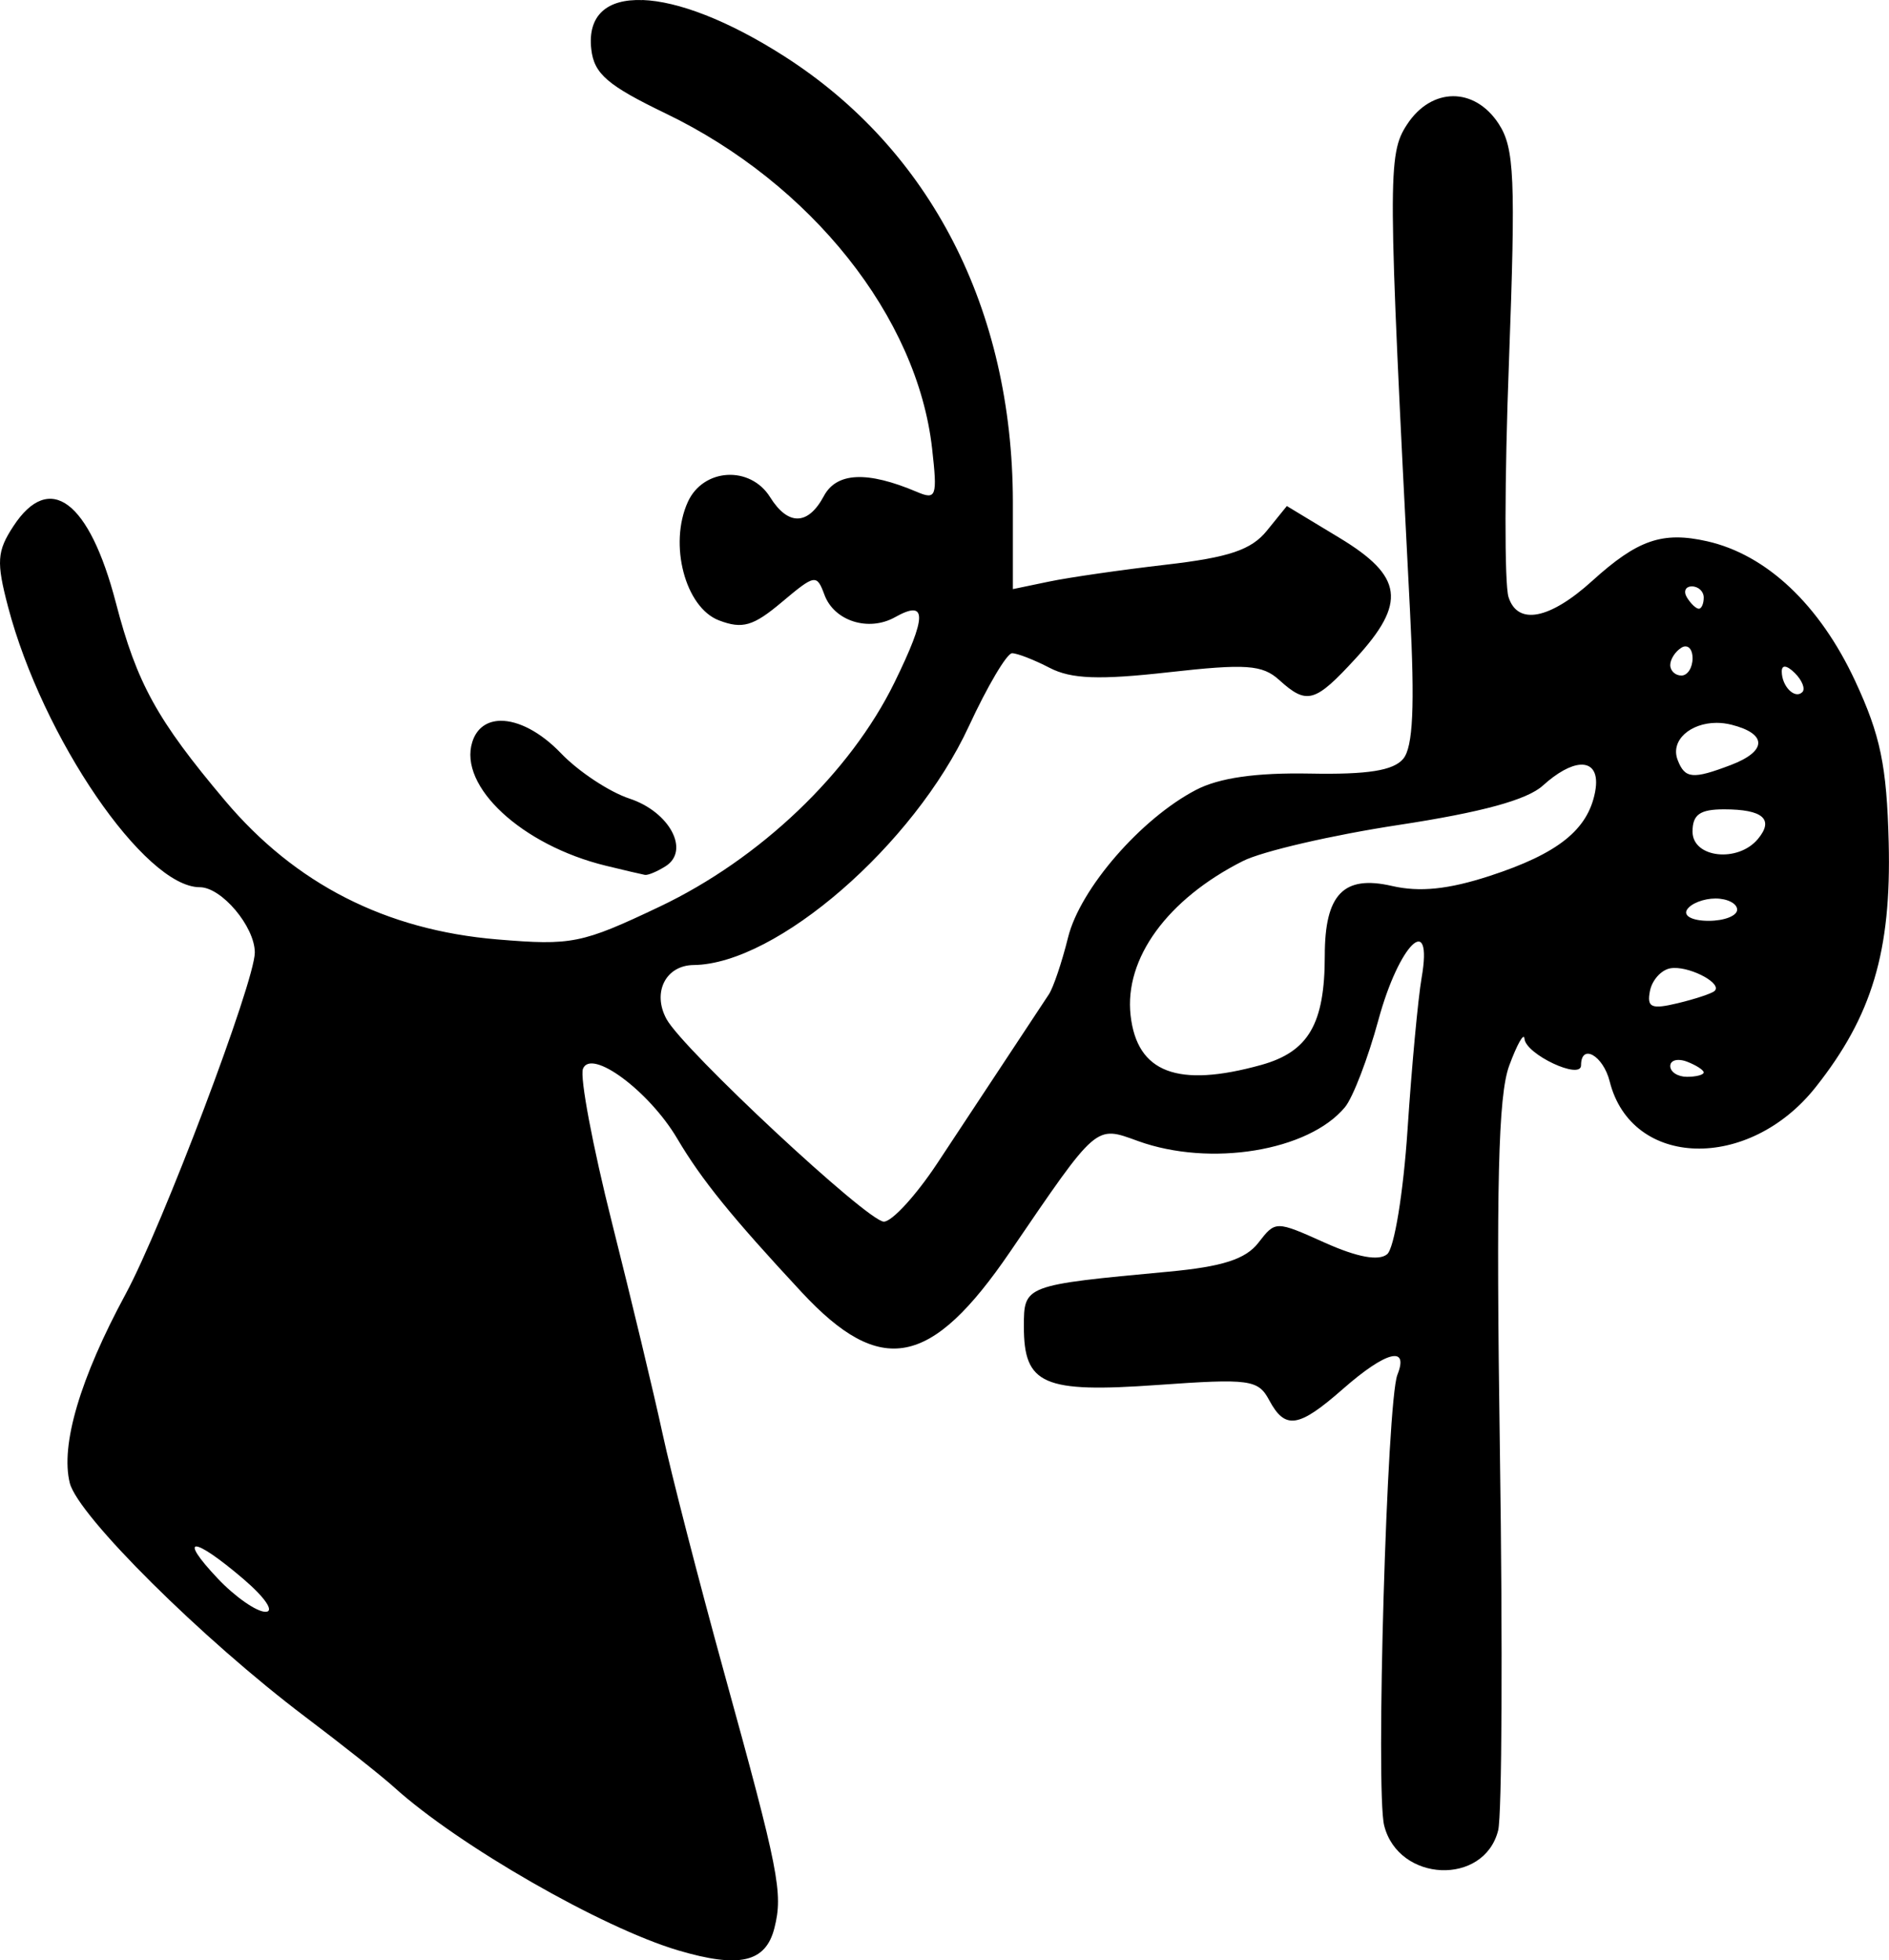 <?xml version="1.0" encoding="UTF-8" standalone="no"?>
<!-- Created with Inkscape (http://www.inkscape.org/) -->

<svg
   width="44.843mm"
   height="46.538mm"
   viewBox="0 0 44.843 46.538"
   version="1.1"
   id="svg223"
   inkscape:version="1.1.2 (b8e25be833, 2022-02-05)"
   sodipodi:docname="cambriolage.svg"
   xmlns:inkscape="http://www.inkscape.org/namespaces/inkscape"
   xmlns:sodipodi="http://sodipodi.sourceforge.net/DTD/sodipodi-0.dtd"
   xmlns="http://www.w3.org/2000/svg"
   xmlns:svg="http://www.w3.org/2000/svg">
  <sodipodi:namedview
     id="namedview225"
     pagecolor="#ffffff"
     bordercolor="#666666"
     borderopacity="1.0"
     inkscape:pageshadow="2"
     inkscape:pageopacity="0.0"
     inkscape:pagecheckerboard="0"
     inkscape:document-units="mm"
     showgrid="false"
     fit-margin-top="0"
     fit-margin-left="0"
     fit-margin-right="0"
     fit-margin-bottom="0"
     inkscape:zoom="0.7198092"
     inkscape:cx="-31.952912"
     inkscape:cy="-20.838856"
     inkscape:window-width="1226"
     inkscape:window-height="1030"
     inkscape:window-x="613"
     inkscape:window-y="0"
     inkscape:window-maximized="0"
     inkscape:current-layer="layer1" />
  <defs
     id="defs220" />
  <g
     inkscape:label="Calque 1"
     inkscape:groupmode="layer"
     id="layer1"
     transform="translate(-286.008,-152.687)">
    <path
       id="path242"
       style="fill:#000000;stroke-width:0.265"
       d="m 301.256,152.689 c -0.832,-0.03 -1.305,0.357 -1.211,1.17 0.067,0.582 0.386,0.856 1.769,1.523 3.452,1.665 5.97,4.831 6.321,7.951 0.129,1.145 0.1,1.227 -0.362,1.031 -1.178,-0.5 -1.905,-0.467 -2.208,0.1 -0.374,0.699 -0.849,0.709 -1.275,0.026 -0.472,-0.756 -1.587,-0.691 -1.953,0.112 -0.458,1.006 -0.063,2.508 0.74,2.813 0.557,0.212 0.813,0.137 1.492,-0.435 0.786,-0.661 0.828,-0.668 1.011,-0.172 0.23,0.623 1.047,0.882 1.673,0.532 0.768,-0.43 0.765,-0.038 -0.01,1.547 -1.052,2.149 -3.191,4.191 -5.581,5.326 -1.846,0.876 -2.079,0.923 -3.852,0.775 -2.647,-0.222 -4.791,-1.315 -6.46,-3.295 -1.612,-1.912 -2.093,-2.783 -2.591,-4.696 -0.632,-2.425 -1.574,-3.13 -2.432,-1.82 -0.392,0.598 -0.408,0.849 -0.127,1.918 0.819,3.11 3.243,6.654 4.551,6.654 0.518,0 1.306,0.936 1.306,1.551 0,0.691 -2.197,6.5 -3.066,8.106 -1.082,2 -1.551,3.589 -1.326,4.487 0.194,0.774 3.144,3.704 5.589,5.55 0.87,0.656 1.819,1.409 2.111,1.673 1.523,1.379 4.935,3.338 6.747,3.873 v 0 c 1.453,0.429 2.076,0.283 2.281,-0.535 0.208,-0.829 0.107,-1.345 -1.192,-6.051 -0.602,-2.183 -1.262,-4.743 -1.466,-5.689 -0.204,-0.946 -0.745,-3.197 -1.2,-5.004 -0.455,-1.806 -0.765,-3.448 -0.688,-3.649 0.191,-0.497 1.571,0.525 2.239,1.657 0.576,0.975 1.29,1.856 2.954,3.646 1.88,2.021 3.071,1.789 4.947,-0.961 2.084,-3.055 2.017,-2.998 3.038,-2.628 1.714,0.62 4.047,0.238 4.911,-0.804 0.19,-0.229 0.547,-1.161 0.794,-2.07 0.489,-1.804 1.303,-2.599 1.026,-1.002 -0.085,0.492 -0.236,2.112 -0.334,3.601 -0.099,1.499 -0.315,2.821 -0.484,2.961 -0.2,0.166 -0.707,0.073 -1.477,-0.272 -1.17,-0.525 -1.174,-0.525 -1.58,0 -0.302,0.39 -0.851,0.567 -2.127,0.686 -3.437,0.321 -3.44,0.321 -3.44,1.305 0,1.378 0.459,1.578 3.175,1.385 2.183,-0.155 2.387,-0.127 2.647,0.358 0.381,0.712 0.697,0.664 1.758,-0.268 1.016,-0.892 1.567,-1.033 1.287,-0.331 -0.249,0.626 -0.52,9.877 -0.314,10.699 0.339,1.351 2.374,1.438 2.706,0.116 0.09,-0.359 0.109,-4.382 0.042,-8.941 -0.093,-6.375 -0.042,-8.503 0.221,-9.215 0.188,-0.509 0.351,-0.796 0.362,-0.638 0.026,0.369 1.343,0.989 1.343,0.632 0,-0.531 0.525,-0.235 0.68,0.383 0.518,2.062 3.302,2.14 4.889,0.136 1.341,-1.692 1.799,-3.229 1.734,-5.809 -0.046,-1.824 -0.196,-2.543 -0.795,-3.832 -0.842,-1.81 -2.103,-3 -3.516,-3.319 -1.06,-0.239 -1.649,-0.036 -2.726,0.94 -1.01,0.916 -1.772,1.063 -1.988,0.385 -0.098,-0.309 -0.095,-2.816 0.01,-5.571 0.162,-4.387 0.131,-5.092 -0.246,-5.668 -0.574,-0.876 -1.592,-0.867 -2.172,0.019 -0.464,0.708 -0.461,1.212 0.07,11.562 0.116,2.254 0.071,3.217 -0.161,3.497 -0.233,0.28 -0.842,0.377 -2.214,0.351 -1.282,-0.024 -2.156,0.101 -2.706,0.388 -1.308,0.682 -2.75,2.345 -3.037,3.502 -0.144,0.582 -0.349,1.19 -0.455,1.35 -0.219,0.332 -1.301,1.97 -2.647,4.008 -0.505,0.764 -1.077,1.389 -1.271,1.389 -0.384,0 -4.766,-4.085 -5.16,-4.81 -0.343,-0.632 -0.019,-1.275 0.645,-1.282 1.966,-0.02 5.228,-2.85 6.532,-5.666 0.442,-0.955 0.904,-1.736 1.027,-1.736 0.123,0 0.524,0.156 0.892,0.347 0.512,0.266 1.175,0.29 2.824,0.105 1.834,-0.206 2.225,-0.179 2.624,0.182 0.66,0.597 0.848,0.544 1.817,-0.511 1.213,-1.322 1.128,-1.948 -0.388,-2.864 l -1.246,-0.753 -0.474,0.585 c -0.369,0.456 -0.898,0.634 -2.392,0.807 -1.055,0.122 -2.305,0.302 -2.778,0.401 l -0.86,0.179 v -2.084 c -0.01,-4.557 -1.95,-8.342 -5.424,-10.564 -1.343,-0.859 -2.534,-1.307 -3.366,-1.337 z m 24.916,13.919 c 0.154,0 0.281,0.119 0.281,0.265 0,0.146 -0.053,0.265 -0.117,0.265 -0.064,0 -0.19,-0.119 -0.28,-0.265 -0.09,-0.146 -0.038,-0.265 0.116,-0.265 z m -0.158,1.424 c 0.101,-0.005 0.174,0.103 0.174,0.28 0,0.227 -0.119,0.412 -0.265,0.412 -0.145,0 -0.265,-0.112 -0.265,-0.249 0,-0.137 0.119,-0.322 0.265,-0.412 0.032,-0.02 0.062,-0.03 0.09,-0.031 z m 2.366,0.481 c 0.055,0.003 0.137,0.053 0.238,0.154 0.172,0.172 0.251,0.375 0.176,0.45 -0.177,0.177 -0.489,-0.137 -0.489,-0.49 0,-0.078 0.027,-0.115 0.075,-0.114 z m -30.484,1.285 c -0.32,0.003 -0.57,0.167 -0.676,0.502 -0.334,1.053 1.179,2.454 3.171,2.939 0.436,0.106 0.853,0.204 0.926,0.217 0.073,0.013 0.293,-0.08 0.491,-0.205 0.587,-0.372 0.096,-1.292 -0.857,-1.606 -0.478,-0.158 -1.21,-0.642 -1.625,-1.075 -0.49,-0.511 -1.018,-0.775 -1.431,-0.772 z m 28.861,0.049 c 0.114,-2.4e-4 0.233,0.014 0.353,0.044 0.855,0.215 0.849,0.629 -0.014,0.957 -0.905,0.344 -1.09,0.327 -1.262,-0.119 -0.18,-0.469 0.305,-0.88 0.922,-0.882 z m -3.24,0.994 c 0.291,-0.022 0.443,0.197 0.357,0.646 -0.172,0.9 -0.883,1.466 -2.502,1.994 -0.982,0.32 -1.661,0.39 -2.321,0.238 -1.148,-0.265 -1.594,0.198 -1.594,1.654 0,1.62 -0.386,2.283 -1.509,2.595 -1.985,0.551 -2.948,0.185 -3.101,-1.178 -0.151,-1.35 0.873,-2.757 2.665,-3.662 0.459,-0.232 2.126,-0.618 3.704,-0.858 1.966,-0.3 3.043,-0.594 3.417,-0.933 0.348,-0.315 0.658,-0.479 0.884,-0.496 z m 3.42,1.059 c 0.921,0 1.191,0.236 0.803,0.703 -0.474,0.571 -1.553,0.451 -1.553,-0.174 0,-0.405 0.176,-0.529 0.749,-0.529 z m -0.205,2.117 c 0.282,0 0.514,0.119 0.514,0.265 0,0.146 -0.305,0.265 -0.677,0.265 -0.384,0 -0.606,-0.115 -0.513,-0.265 0.09,-0.146 0.395,-0.265 0.677,-0.265 z m -0.988,1.649 c 0.438,-0.013 1.16,0.377 0.964,0.548 -0.069,0.06 -0.462,0.19 -0.874,0.289 -0.626,0.15 -0.734,0.102 -0.658,-0.29 0.05,-0.259 0.268,-0.501 0.485,-0.539 0.026,-0.005 0.054,-0.007 0.083,-0.008 z m 0.105,2.183 c 0.06,0 0.131,0.012 0.206,0.041 0.218,0.084 0.397,0.199 0.397,0.256 0,0.057 -0.179,0.104 -0.397,0.104 -0.218,0 -0.397,-0.115 -0.397,-0.256 0,-0.092 0.077,-0.144 0.191,-0.145 z m -35.179,11.55 c 0.123,0.003 0.514,0.259 1.111,0.768 0.523,0.447 0.75,0.783 0.529,0.783 -0.213,0 -0.725,-0.357 -1.137,-0.794 -0.479,-0.508 -0.625,-0.76 -0.502,-0.758 z"
       sodipodi:nodetypes="csssssssssssssssssssssssssssssssssssssssscsssssssssssssssssssssssssssssssssssssssccssscssccssssssssssscssscssssssssscsssssssssssssssssssssssssssssssccsssccsssc" />
  </g>
</svg>
